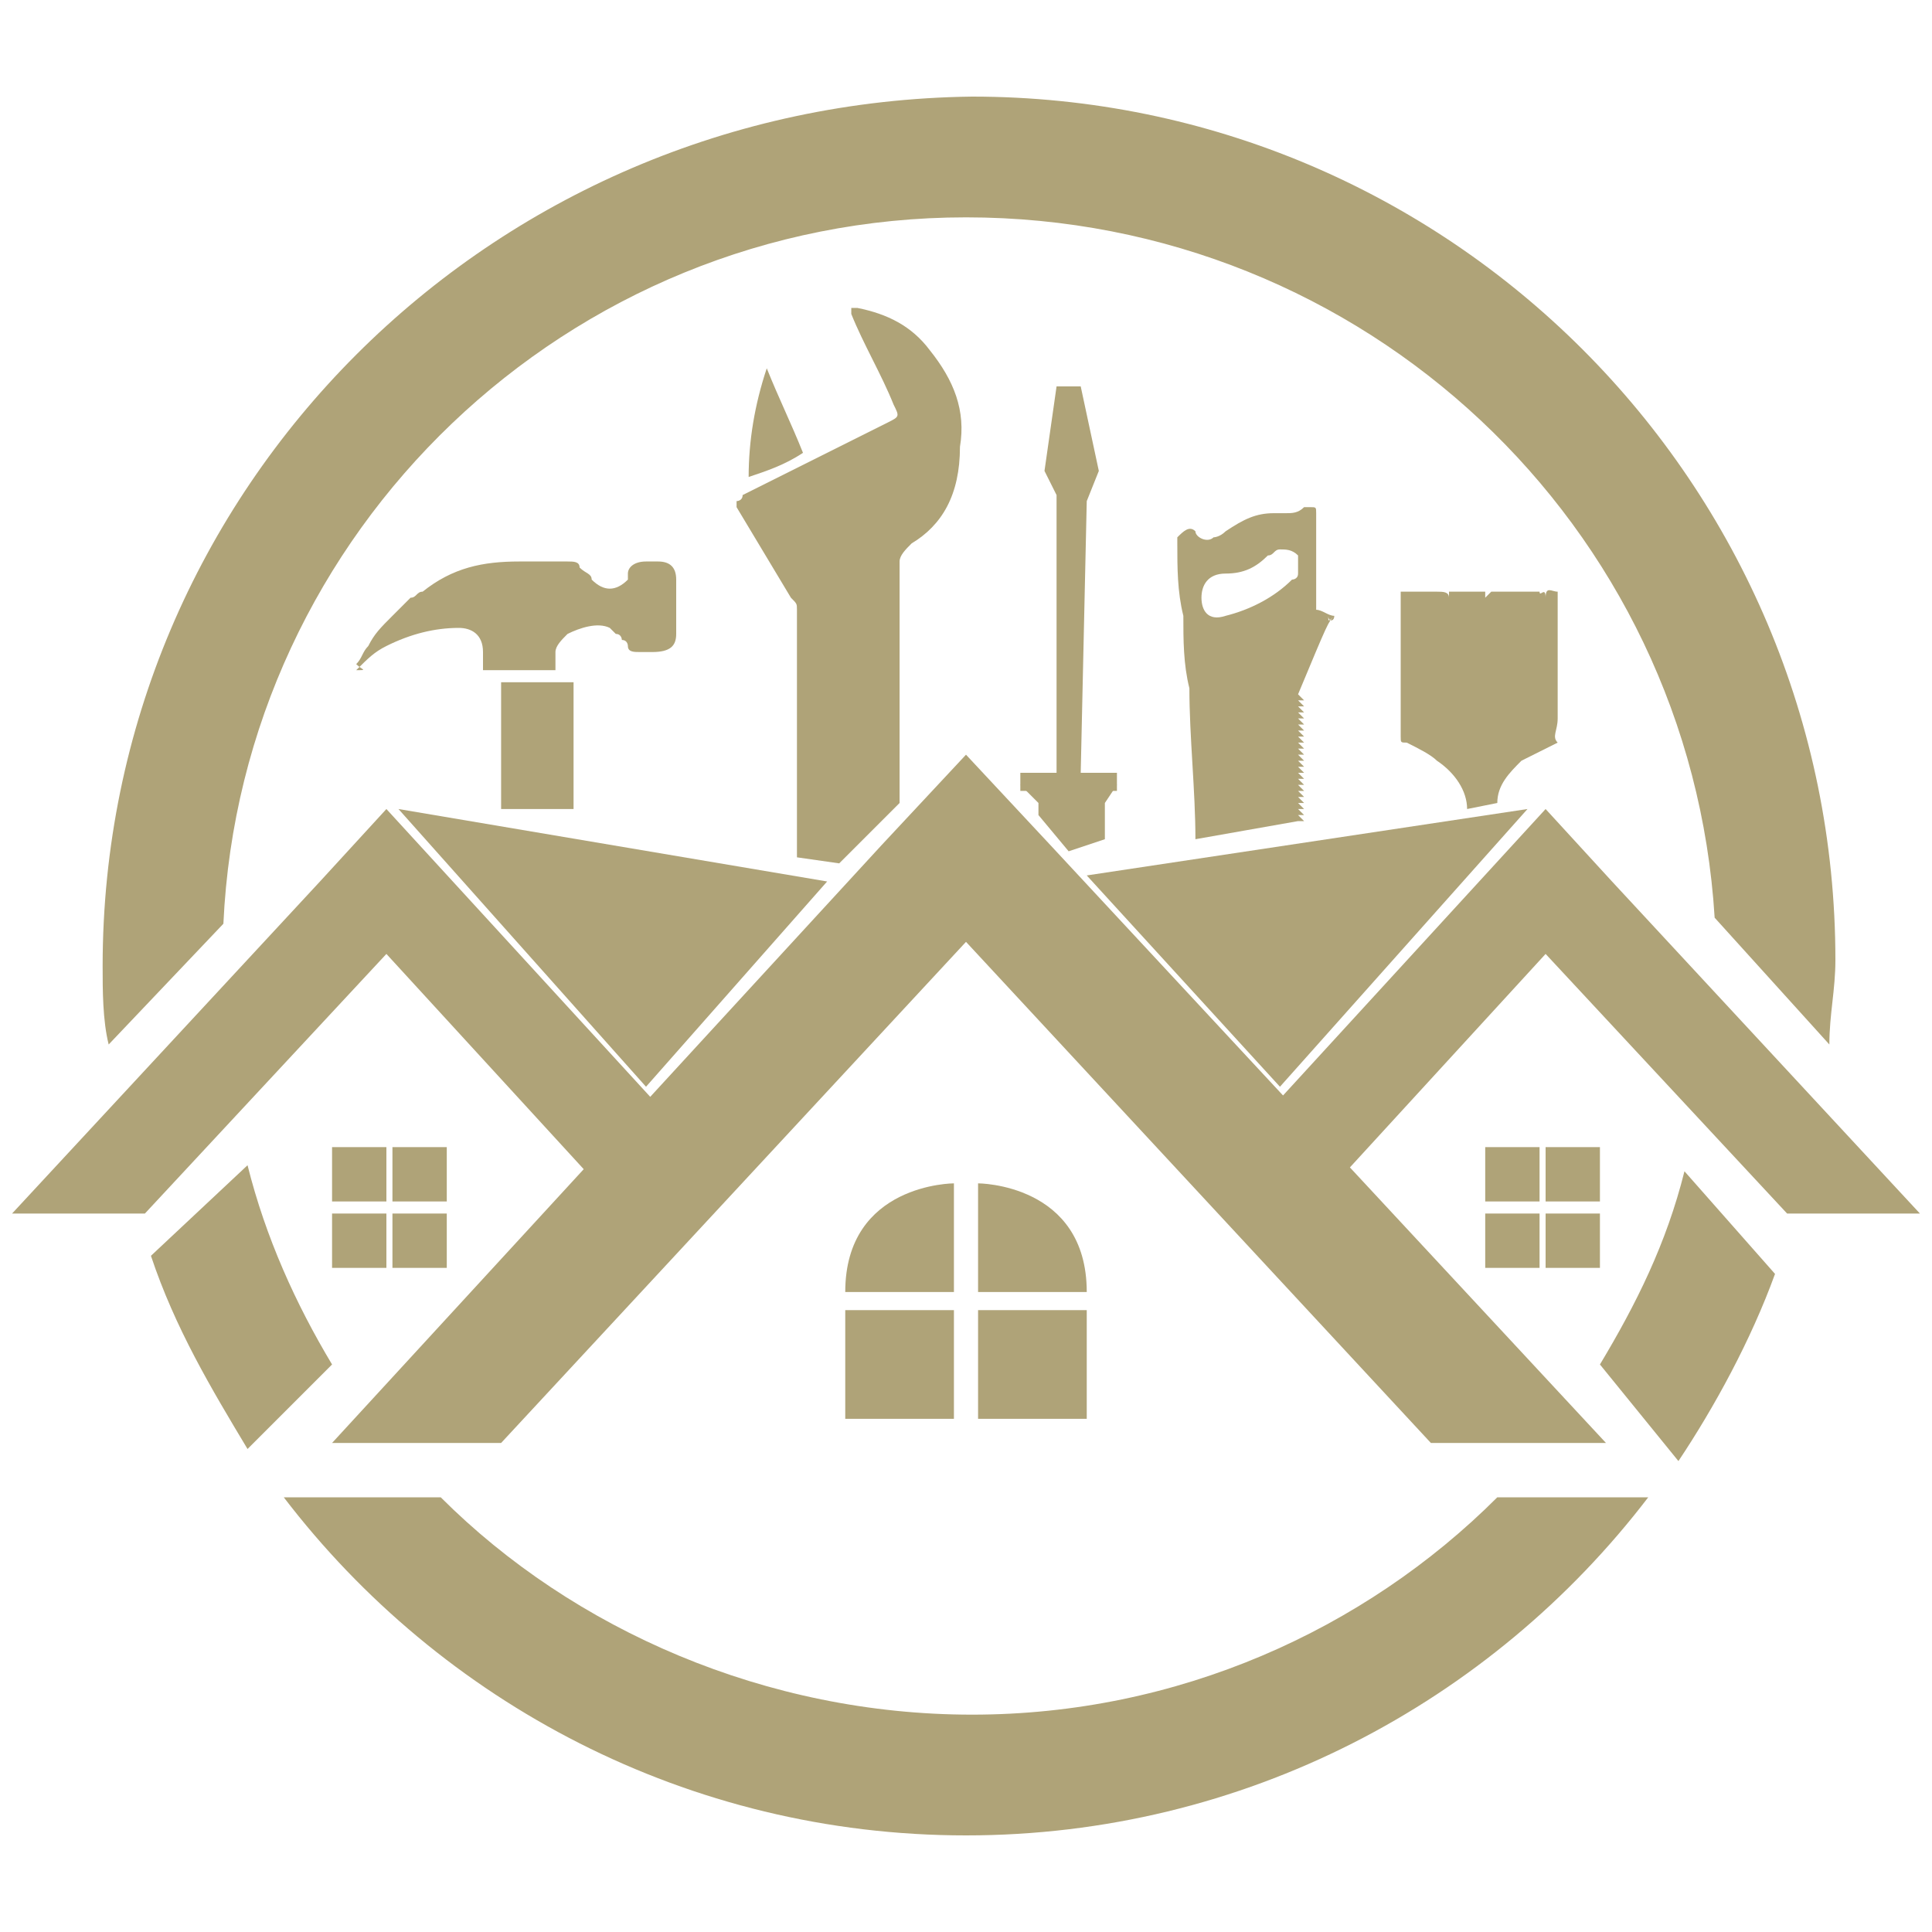 <?xml version="1.0" encoding="utf-8"?>
<!-- Generator: Adobe Illustrator 24.1.0, SVG Export Plug-In . SVG Version: 6.00 Build 0)  -->
<svg version="1.1" id="Layer_1" xmlns="http://www.w3.org/2000/svg" xmlns:xlink="http://www.w3.org/1999/xlink" x="0px" y="0px"
	 width="32px" height="32px" viewBox="0 0 32 32" style="enable-background:new 0 0 32 32;" xml:space="preserve">
<style type="text/css">
	.st0{fill-rule:evenodd;clip-rule:evenodd;fill:#AFA378;}
	.st1{fill:#AFA378;}
</style>
<g>
	<g>
		<path class="st0" d="M13.3,7.5c-0.2-0.5-0.4-0.9-0.6-1.4c-0.2,0.6-0.3,1.2-0.3,1.8C12.7,7.8,13,7.7,13.3,7.5z"/>
		<path class="st0" d="M15.1,9c-0.1,0.1-0.2,0.2-0.2,0.3c0,0.6,0,3.4,0,4l-1,1l-0.7-0.1c0,0,0-3.2,0-3.2c0-0.3,0-0.6,0-0.9
			c0-0.1,0-0.1-0.1-0.2c-0.3-0.5-0.6-1-0.9-1.5c0,0,0,0,0-0.1c0,0,0.1,0,0.1-0.1c0.8-0.4,1.6-0.8,2.4-1.2c0.2-0.1,0.2-0.1,0.1-0.3
			c-0.2-0.5-0.5-1-0.7-1.5c0,0,0-0.1,0-0.1c0,0,0,0,0.1,0c0,0,0,0,0,0c0.5,0.1,0.9,0.3,1.2,0.7c0.4,0.5,0.6,1,0.5,1.6
			C15.9,8.2,15.6,8.7,15.1,9z"/>
	</g>
	<rect x="14" y="21.7" class="st1" width="1.8" height="1.8"/>
	<rect x="16.2" y="21.7" class="st1" width="1.8" height="1.8"/>
	<path class="st1" d="M16.2,19.6v1.8H18C18,19.6,16.2,19.6,16.2,19.6z"/>
	<path class="st1" d="M15.8,19.6v1.8H14C14,19.6,15.8,19.6,15.8,19.6z"/>
	<rect x="5.5" y="20.1" class="st1" width="0.9" height="0.9"/>
	<rect x="6.5" y="20.1" class="st1" width="0.9" height="0.9"/>
	<rect x="5.5" y="19" class="st1" width="0.9" height="0.9"/>
	<rect x="6.5" y="19" class="st1" width="0.9" height="0.9"/>
	<rect x="25.6" y="20.1" class="st1" width="0.9" height="0.9"/>
	<rect x="24.6" y="20.1" class="st1" width="0.9" height="0.9"/>
	<rect x="25.6" y="19" class="st1" width="0.9" height="0.9"/>
	<rect x="24.6" y="19" class="st1" width="0.9" height="0.9"/>
	<polygon class="st1" points="25.3,13.4 18,14.5 21.2,18 	"/>
	<polygon class="st1" points="31.8,20.1 26.7,14.6 25.6,13.4 24.5,14.6 21.2,18.2 22.3,19.4 25.6,15.8 29.6,20.1 	"/>
	<polygon class="st1" points="7.5,14.6 6.4,13.4 5.3,14.6 0.2,20.1 2.4,20.1 6.4,15.8 9.7,19.4 10.8,18.2 	"/>
	<polygon class="st1" points="26.6,23.9 17.4,14 16,12.5 14.6,14 5.5,23.9 8.3,23.9 16,15.6 23.7,23.9 	"/>
	<path class="st0" d="M6.8,9.9c0.1,0,0.1-0.1,0.2-0.1c0.5-0.4,1-0.5,1.6-0.5c0.3,0,0.6,0,0.8,0c0.1,0,0.2,0,0.2,0.1
		c0.1,0.1,0.2,0.1,0.2,0.2c0.2,0.2,0.4,0.2,0.6,0c0,0,0,0,0-0.1c0-0.1,0.1-0.2,0.3-0.2c0.1,0,0.2,0,0.2,0c0.2,0,0.3,0.1,0.3,0.3
		c0,0.1,0,0.3,0,0.4c0,0.2,0,0.3,0,0.5c0,0.2-0.1,0.3-0.4,0.3c-0.1,0-0.1,0-0.2,0c-0.1,0-0.2,0-0.2-0.1c0,0,0-0.1-0.1-0.1
		c0,0,0-0.1-0.1-0.1c0,0-0.1-0.1-0.1-0.1c-0.2-0.1-0.5,0-0.7,0.1c-0.1,0.1-0.2,0.2-0.2,0.3c0,0.1,0,0.2,0,0.3c-0.4,0-0.8,0-1.2,0
		c0-0.1,0-0.2,0-0.3c0-0.3-0.2-0.4-0.4-0.4c-0.4,0-0.8,0.1-1.2,0.3c-0.2,0.1-0.3,0.2-0.5,0.4c0,0,0,0,0,0C6.1,11.1,6,11.1,5.9,11
		c0.1-0.1,0.1-0.2,0.2-0.3c0.1-0.2,0.2-0.3,0.4-0.5c0,0,0,0,0,0C6.6,10.1,6.7,10,6.8,9.9z"/>
	<rect x="8.3" y="11.3" class="st0" width="1.2" height="2.1"/>
	<polygon class="st1" points="6.6,13.4 13.7,14.6 10.7,18 	"/>
	<g>
		<polygon class="st1" points="17.9,6.4 17.8,6.4 17.7,6.4 17.5,6.4 17.3,7.8 17.5,8.2 17.5,12.8 17.7,12.8 17.8,12.8 17.9,12.8 
			18,8.3 18.2,7.8 		"/>
		<rect x="16.9" y="12.8" class="st1" width="1.6" height="0.3"/>
		<polygon class="st1" points="18.3,13.9 17.7,14.1 17.2,13.5 17.2,13.3 16.9,13 18.5,13 18.3,13.3 		"/>
	</g>
	<path class="st0" d="M22.1,10.2c-0.1,0-0.2-0.1-0.3-0.1c0,0,0-0.1,0-0.1c0-0.5,0-1,0-1.5c0-0.1,0-0.1-0.1-0.1c0,0-0.1,0-0.1,0
		c-0.1,0.1-0.2,0.1-0.3,0.1c-0.1,0-0.1,0-0.2,0c-0.3,0-0.5,0.1-0.8,0.3c-0.1,0.1-0.2,0.1-0.2,0.1c-0.1,0.1-0.3,0-0.3-0.1
		c-0.1-0.1-0.2,0-0.3,0.1c0,0,0,0.1,0,0.1c0,0.4,0,0.8,0.1,1.2c0,0.4,0,0.8,0.1,1.2c0,0.8,0.1,1.7,0.1,2.5l1.7-0.3c0,0,0,0,0,0
		c0,0,0,0,0.1,0c0,0,0,0-0.1-0.1c0,0,0,0,0.1,0c0,0-0.1,0-0.1,0c0,0,0.1,0,0.1,0c0,0,0,0-0.1-0.1c0,0,0,0,0.1,0c0,0-0.1,0-0.1,0
		c0,0,0.1,0,0.1,0c0,0,0,0-0.1-0.1c0,0,0,0,0.1,0c0,0,0,0-0.1-0.1c0,0,0,0,0.1,0c0,0,0,0-0.1-0.1c0,0,0.1,0,0.1,0c0,0,0,0-0.1-0.1
		c0,0,0,0,0.1,0c0,0,0,0-0.1,0c0,0,0,0,0.1,0c0,0-0.1,0-0.1,0c0,0,0.1,0,0.1,0c0,0-0.1,0-0.1,0c0,0,0,0,0.1,0c0,0,0,0-0.1-0.1
		c0,0,0,0,0.1,0c0,0-0.1,0-0.1,0c0,0,0,0,0.1,0c0,0,0,0-0.1-0.1c0,0,0,0,0.1,0c0,0,0,0-0.1-0.1c0,0,0,0,0.1,0c0,0-0.1,0-0.1,0
		c0.1,0,0.1,0,0.1,0c0,0,0,0-0.1-0.1c0,0,0,0,0.1,0c0,0-0.1,0-0.1,0c0.1,0,0.1,0,0.1,0c0,0-0.1,0-0.1,0c0,0,0.1,0,0.1,0
		c0,0,0,0-0.1-0.1c0,0,0.1,0,0.1,0c0,0-0.1,0-0.1,0c0,0,0.1,0,0.1,0c0,0-0.1,0-0.1,0c0,0,0.1,0,0.1,0c0,0,0,0-0.1,0c0,0,0.1,0,0.1,0
		c0,0-0.1,0-0.1,0c0,0,0.1,0,0.1,0c0,0,0,0-0.1,0c0,0,0.1,0,0.1,0c0,0-0.1,0-0.1,0c0,0,0.1,0,0.1,0c0,0,0,0-0.1,0c0,0,0.1,0,0.1,0
		c0,0,0,0-0.1-0.1c0,0,0,0,0.1,0c0,0,0,0-0.1-0.1c0,0,0,0,0.1,0c0,0,0,0,0,0c0,0,0,0-0.1,0c0,0,0.1,0,0.1,0c0,0-0.1,0-0.1,0
		c0,0,0.1,0,0.1,0c0,0,0,0-0.1-0.1c0,0,0,0,0.1,0c0,0,0,0-0.1-0.1c0,0,0.1,0,0.1,0c0,0,0,0-0.1-0.1c0,0,0,0,0.1,0c0,0,0,0-0.1,0
		c0,0,0.1,0,0.1,0c0,0,0,0-0.1-0.1c0,0,0.1,0,0.1,0c0,0,0,0,0,0c0,0,0,0-0.1,0c0,0,0.1,0,0.1,0c0,0,0,0-0.1-0.1c0,0,0,0,0.1,0
		c0,0,0,0-0.1-0.1c0,0,0,0,0.1,0c0,0,0,0-0.1-0.1c0,0,0,0,0.1,0c0,0,0,0-0.1-0.1C22,10.3,22,10.3,22.1,10.2c0,0.1-0.1,0.1-0.1,0
		C22,10.3,22,10.3,22.1,10.2C22.1,10.2,22.1,10.2,22.1,10.2z M21.5,9.5c0,0.1-0.1,0.1-0.1,0.1c-0.3,0.3-0.7,0.5-1.1,0.6
		c-0.3,0.1-0.4-0.1-0.4-0.3c0-0.2,0.1-0.4,0.4-0.4c0.3,0,0.5-0.1,0.7-0.3c0.1,0,0.1-0.1,0.2-0.1c0.1,0,0.2,0,0.3,0.1
		C21.5,9.3,21.5,9.4,21.5,9.5z"/>
	<path class="st0" d="M25.8,11.9c0-0.2,0-0.3,0-0.5c0,0,0-0.1,0-0.1c0-0.1,0-0.2,0-0.3c0,0,0-0.1,0-0.1c0-0.3,0-0.7,0-1
		c0,0,0-0.1,0-0.1c-0.1,0-0.2-0.1-0.2,0.1c0-0.2-0.1,0-0.1-0.1c0,0.1,0,0.2,0,0.2c0,0,0,0,0,0c0-0.1,0-0.2,0-0.2c-0.1,0-0.1,0-0.2,0
		c0,0.1,0,0.2,0,0.3c0,0,0,0,0,0c0-0.1,0-0.2,0-0.3c-0.2,0-0.3,0-0.5,0c0,0-0.1,0-0.1,0c0,0,0,0-0.1,0.1c0,0,0,0,0-0.1c0,0,0,0,0,0
		c0,0.1,0,0.2,0,0.3c0,0,0,0,0,0c0-0.1,0-0.2,0-0.3c-0.1,0-0.2,0-0.3,0c0,0.1,0,0.1,0,0.2c0,0,0,0,0,0c0-0.1,0-0.1,0-0.2
		c-0.1,0-0.2,0-0.3,0c0,0,0,0.1,0,0.1c0-0.1-0.1-0.1-0.2-0.1c0,0.1,0,0.3,0,0.4c0,0,0,0,0,0c0-0.1,0-0.3,0-0.4c-0.1,0-0.2,0-0.3,0
		c0,0.1,0,0.1,0,0.2c0,0,0,0,0,0c0-0.1,0-0.1,0-0.2c-0.1,0-0.2,0-0.3,0c0,0,0,0.1,0,0.1c0,0.3,0,0.7,0,1c0,0,0,0.1,0,0.1
		c0,0.1,0,0.2,0,0.3c0,0,0,0,0,0c0,0,0,0.1,0,0.1c0,0.1,0,0.2,0,0.3c0,0.1,0,0.2,0,0.3c0,0,0,0,0,0.1c0,0,0,0.1,0,0.1
		c0,0.1,0,0.1,0.1,0.1c0.2,0.1,0.4,0.2,0.5,0.3c0.3,0.2,0.5,0.5,0.5,0.8l0.5-0.1c0-0.3,0.2-0.5,0.4-0.7c0.2-0.1,0.4-0.2,0.6-0.3
		C25.7,12.2,25.8,12.1,25.8,11.9C25.8,12,25.8,11.9,25.8,11.9z"/>
	<g>
		<path class="st1" d="M4.1,19.3l-1.6,1.5c0.4,1.2,1,2.2,1.6,3.2l1.4-1.4C4.9,21.6,4.4,20.5,4.1,19.3z"/>
		<path class="st1" d="M3.7,15.3C4,8.8,9.4,3.6,16,3.6c6.6,0,12,5.1,12.4,11.6l1.9,2.1c0-0.5,0.1-0.9,0.1-1.4
			c0-7.9-6.4-14.3-14.3-14.3C8.1,1.7,1.7,8.1,1.7,16c0,0.4,0,0.9,0.1,1.3L3.7,15.3z"/>
		<path class="st1" d="M29.4,21.1l-1.5-1.7c-0.3,1.2-0.8,2.2-1.4,3.2l1.3,1.6C28.4,23.3,29,22.2,29.4,21.1z"/>
		<path class="st1" d="M24.8,24.8c-2.2,2.2-5.3,3.6-8.7,3.6S9.5,27,7.3,24.8H4.7c2.6,3.4,6.7,5.6,11.3,5.6c4.6,0,8.7-2.2,11.3-5.6
			H24.8z"/>
	</g>
</g>
</svg>
